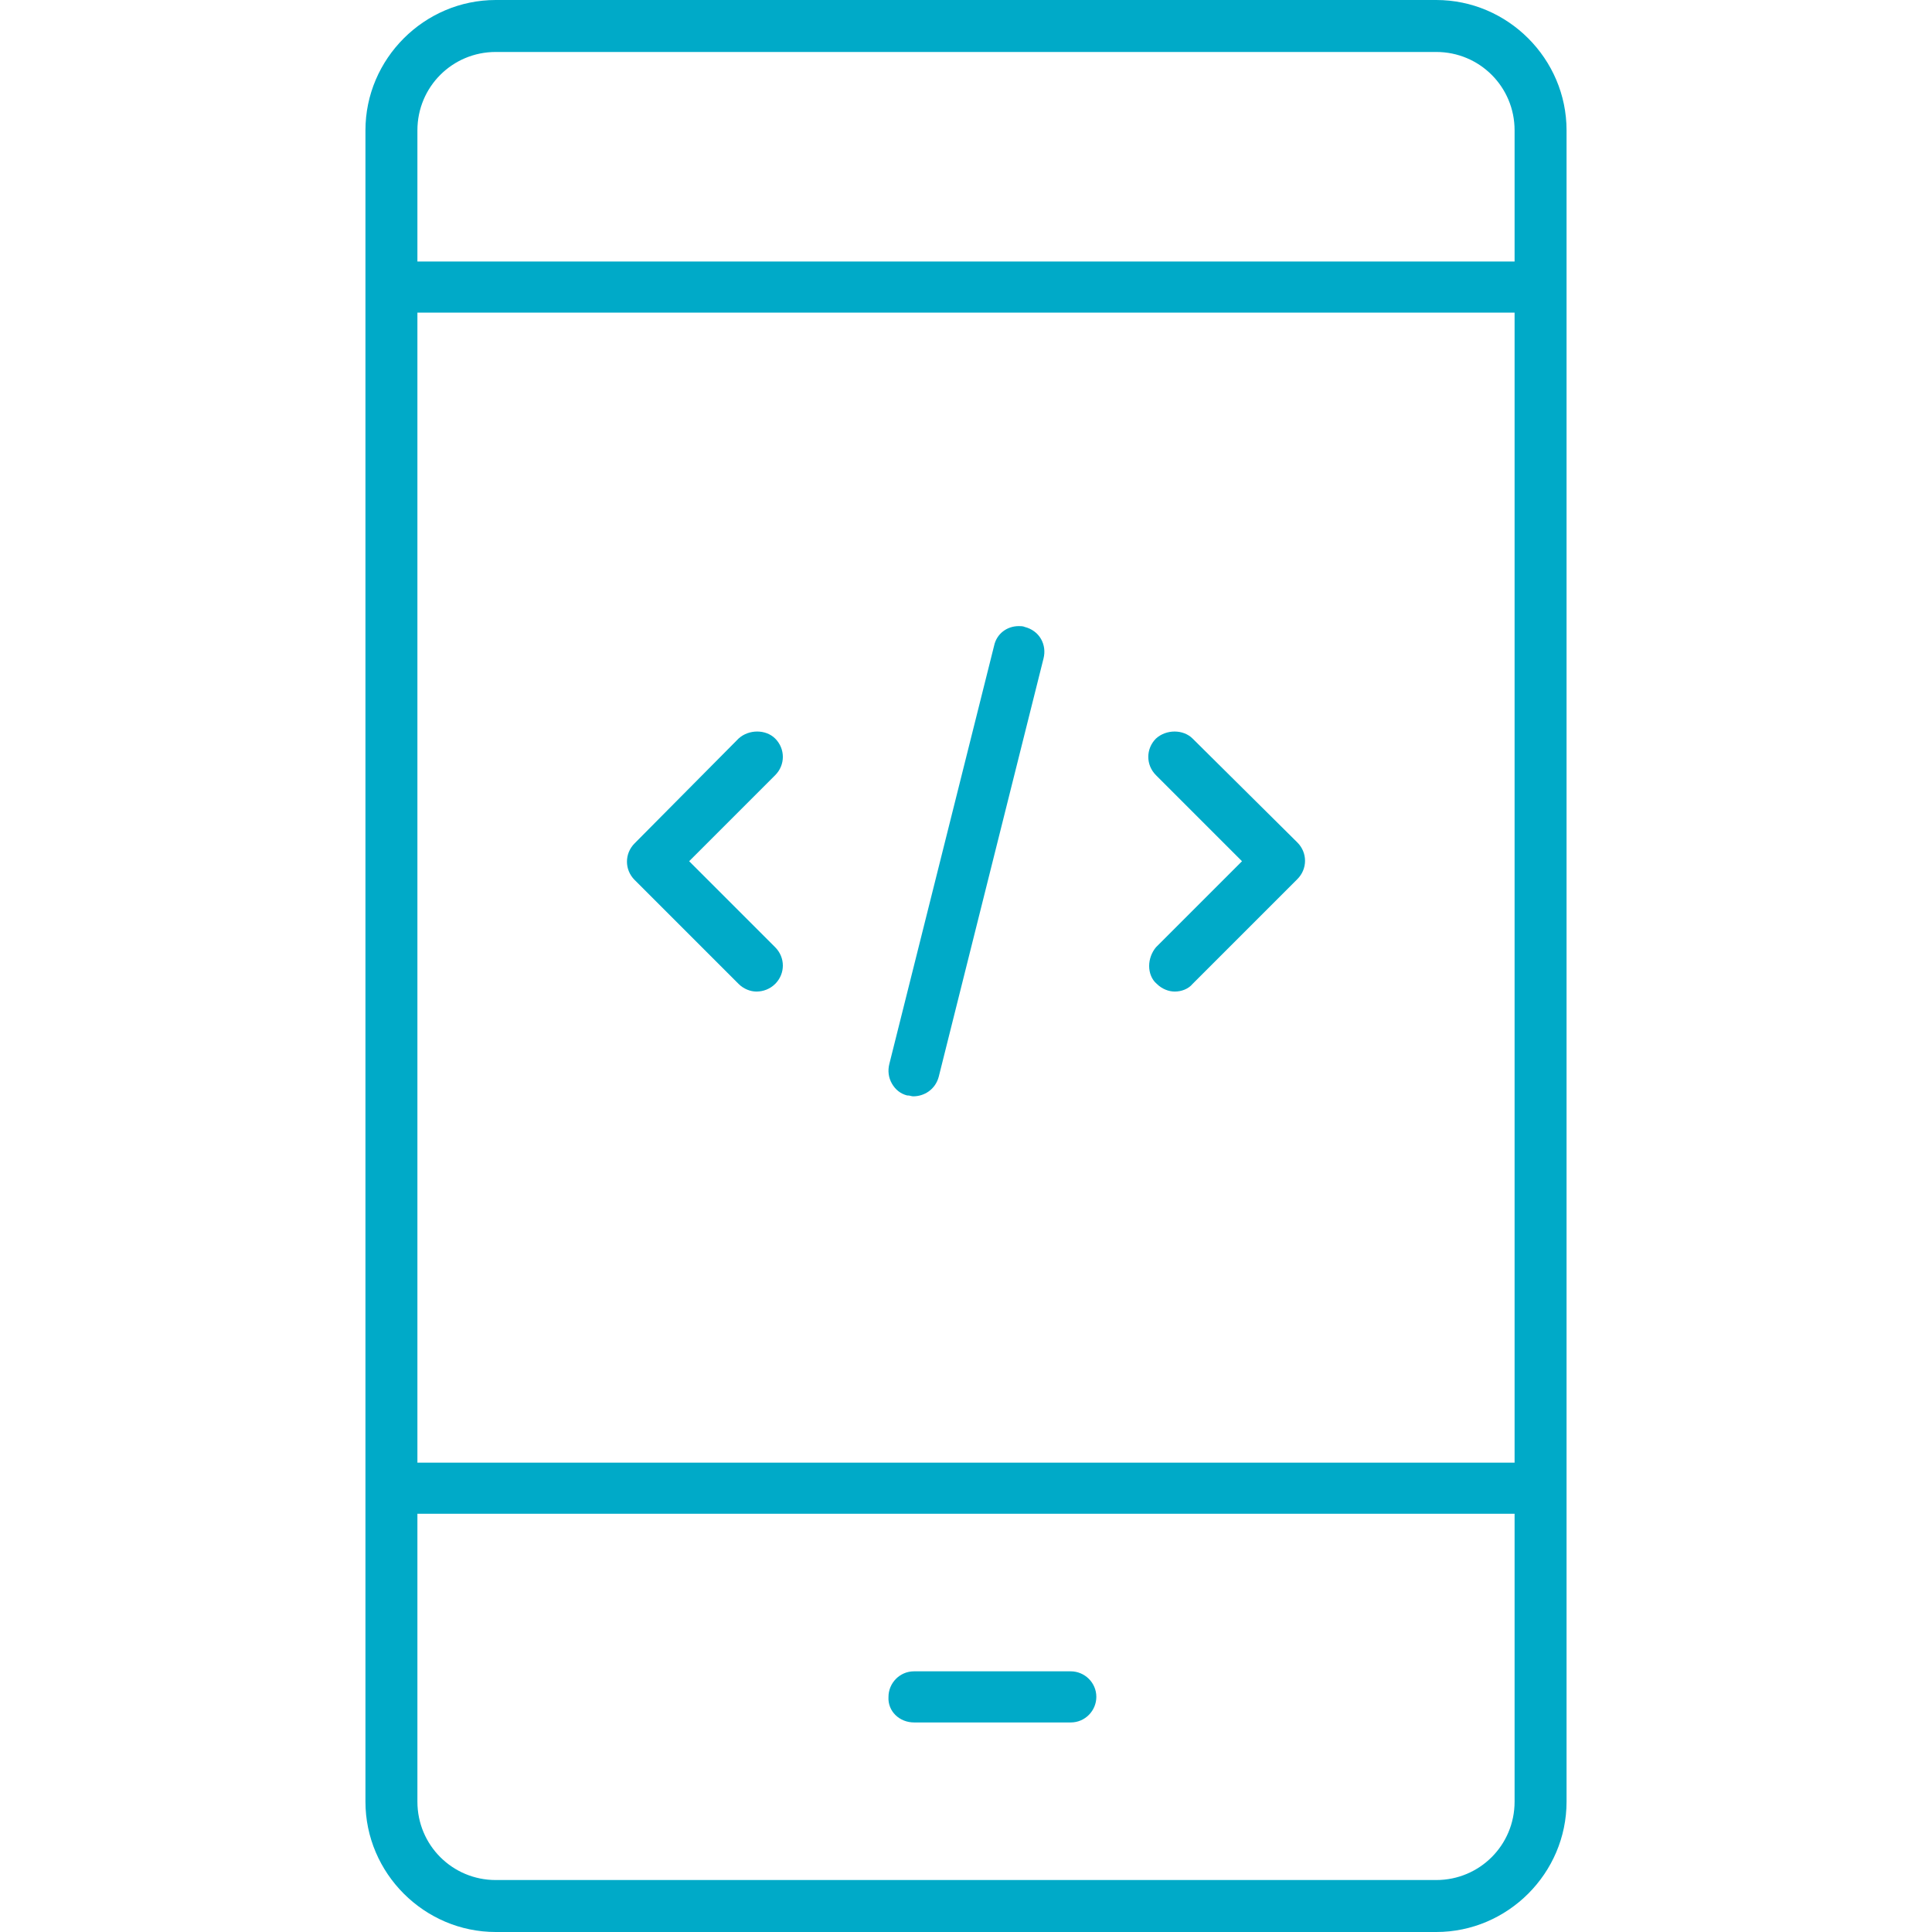 <?xml version="1.0" encoding="UTF-8"?> <!-- Generator: Adobe Illustrator 26.0.1, SVG Export Plug-In . SVG Version: 6.00 Build 0) --> <svg xmlns="http://www.w3.org/2000/svg" xmlns:xlink="http://www.w3.org/1999/xlink" id="Layer_1" x="0px" y="0px" viewBox="0 0 226.8 226.8" style="enable-background:new 0 0 226.8 226.8;" xml:space="preserve"> <style type="text/css"> .st0{fill:#00AAC8;} </style> <g> <path class="st0" d="M106.5,128.6l0.1,0c0.2,0,0.4,0.1,0.6,0.1c1.3,0,2.6-0.8,3-2.3l12.3-49.1c0.2-0.8,0.1-1.6-0.3-2.3 c-0.4-0.7-1.1-1.2-1.9-1.4c-0.2-0.1-0.5-0.1-0.7-0.1c-1.4,0-2.6,0.9-2.9,2.3l-12.3,49.1c-0.2,0.8-0.1,1.6,0.3,2.3 C105.1,127.9,105.7,128.4,106.5,128.6z"></path> <path class="st0" d="M134.9,113.4c0,0.8,0.3,1.6,0.9,2.1c0.6,0.6,1.4,0.9,2.1,0.9c0.8,0,1.6-0.3,2.1-0.9l12.3-12.3 c1.2-1.2,1.2-3.1,0-4.3L140,86.7c-1.1-1.1-3.1-1.1-4.3,0c-1.2,1.2-1.2,3.1,0,4.3l10.1,10.1l-10.1,10.1 C135.2,111.8,134.9,112.6,134.9,113.4z"></path> <path class="st0" d="M86.7,115.5c0.6,0.6,1.4,0.9,2.1,0.9c0.8,0,1.6-0.3,2.2-0.9c1.2-1.2,1.2-3.1,0-4.3l-10.1-10.1L91,91 c1.2-1.2,1.2-3.1,0-4.3c-1.1-1.1-3.1-1.1-4.3,0L74.5,99c-1.2,1.2-1.2,3.1,0,4.3L86.7,115.5z"></path> <path class="st0" d="M107.3,202.2h18.4c1.7,0,3-1.4,3-3c0-1.7-1.4-3-3-3h-18.4c-1.7,0-3,1.4-3,3 C104.2,200.9,105.6,202.2,107.3,202.2z"></path> <path class="st0" d="M168.6,0H58.2c-8.4,0-15.3,6.9-15.3,15.3v196.2c0,8.4,6.9,15.3,15.3,15.3h110.4c8.4,0,15.3-6.9,15.3-15.3V15.3 C183.9,6.9,177,0,168.6,0z M177.8,177.7v33.8c0,5.1-4.1,9.2-9.2,9.2H58.2c-5.1,0-9.2-4.1-9.2-9.2v-33.8H177.8z M177.8,36.7v135H49 v-135H177.8z M49,30.7V15.3c0-5.1,4.1-9.2,9.2-9.2h110.4c5.1,0,9.2,4.1,9.2,9.2v15.4H49z"></path> </g> </svg> 